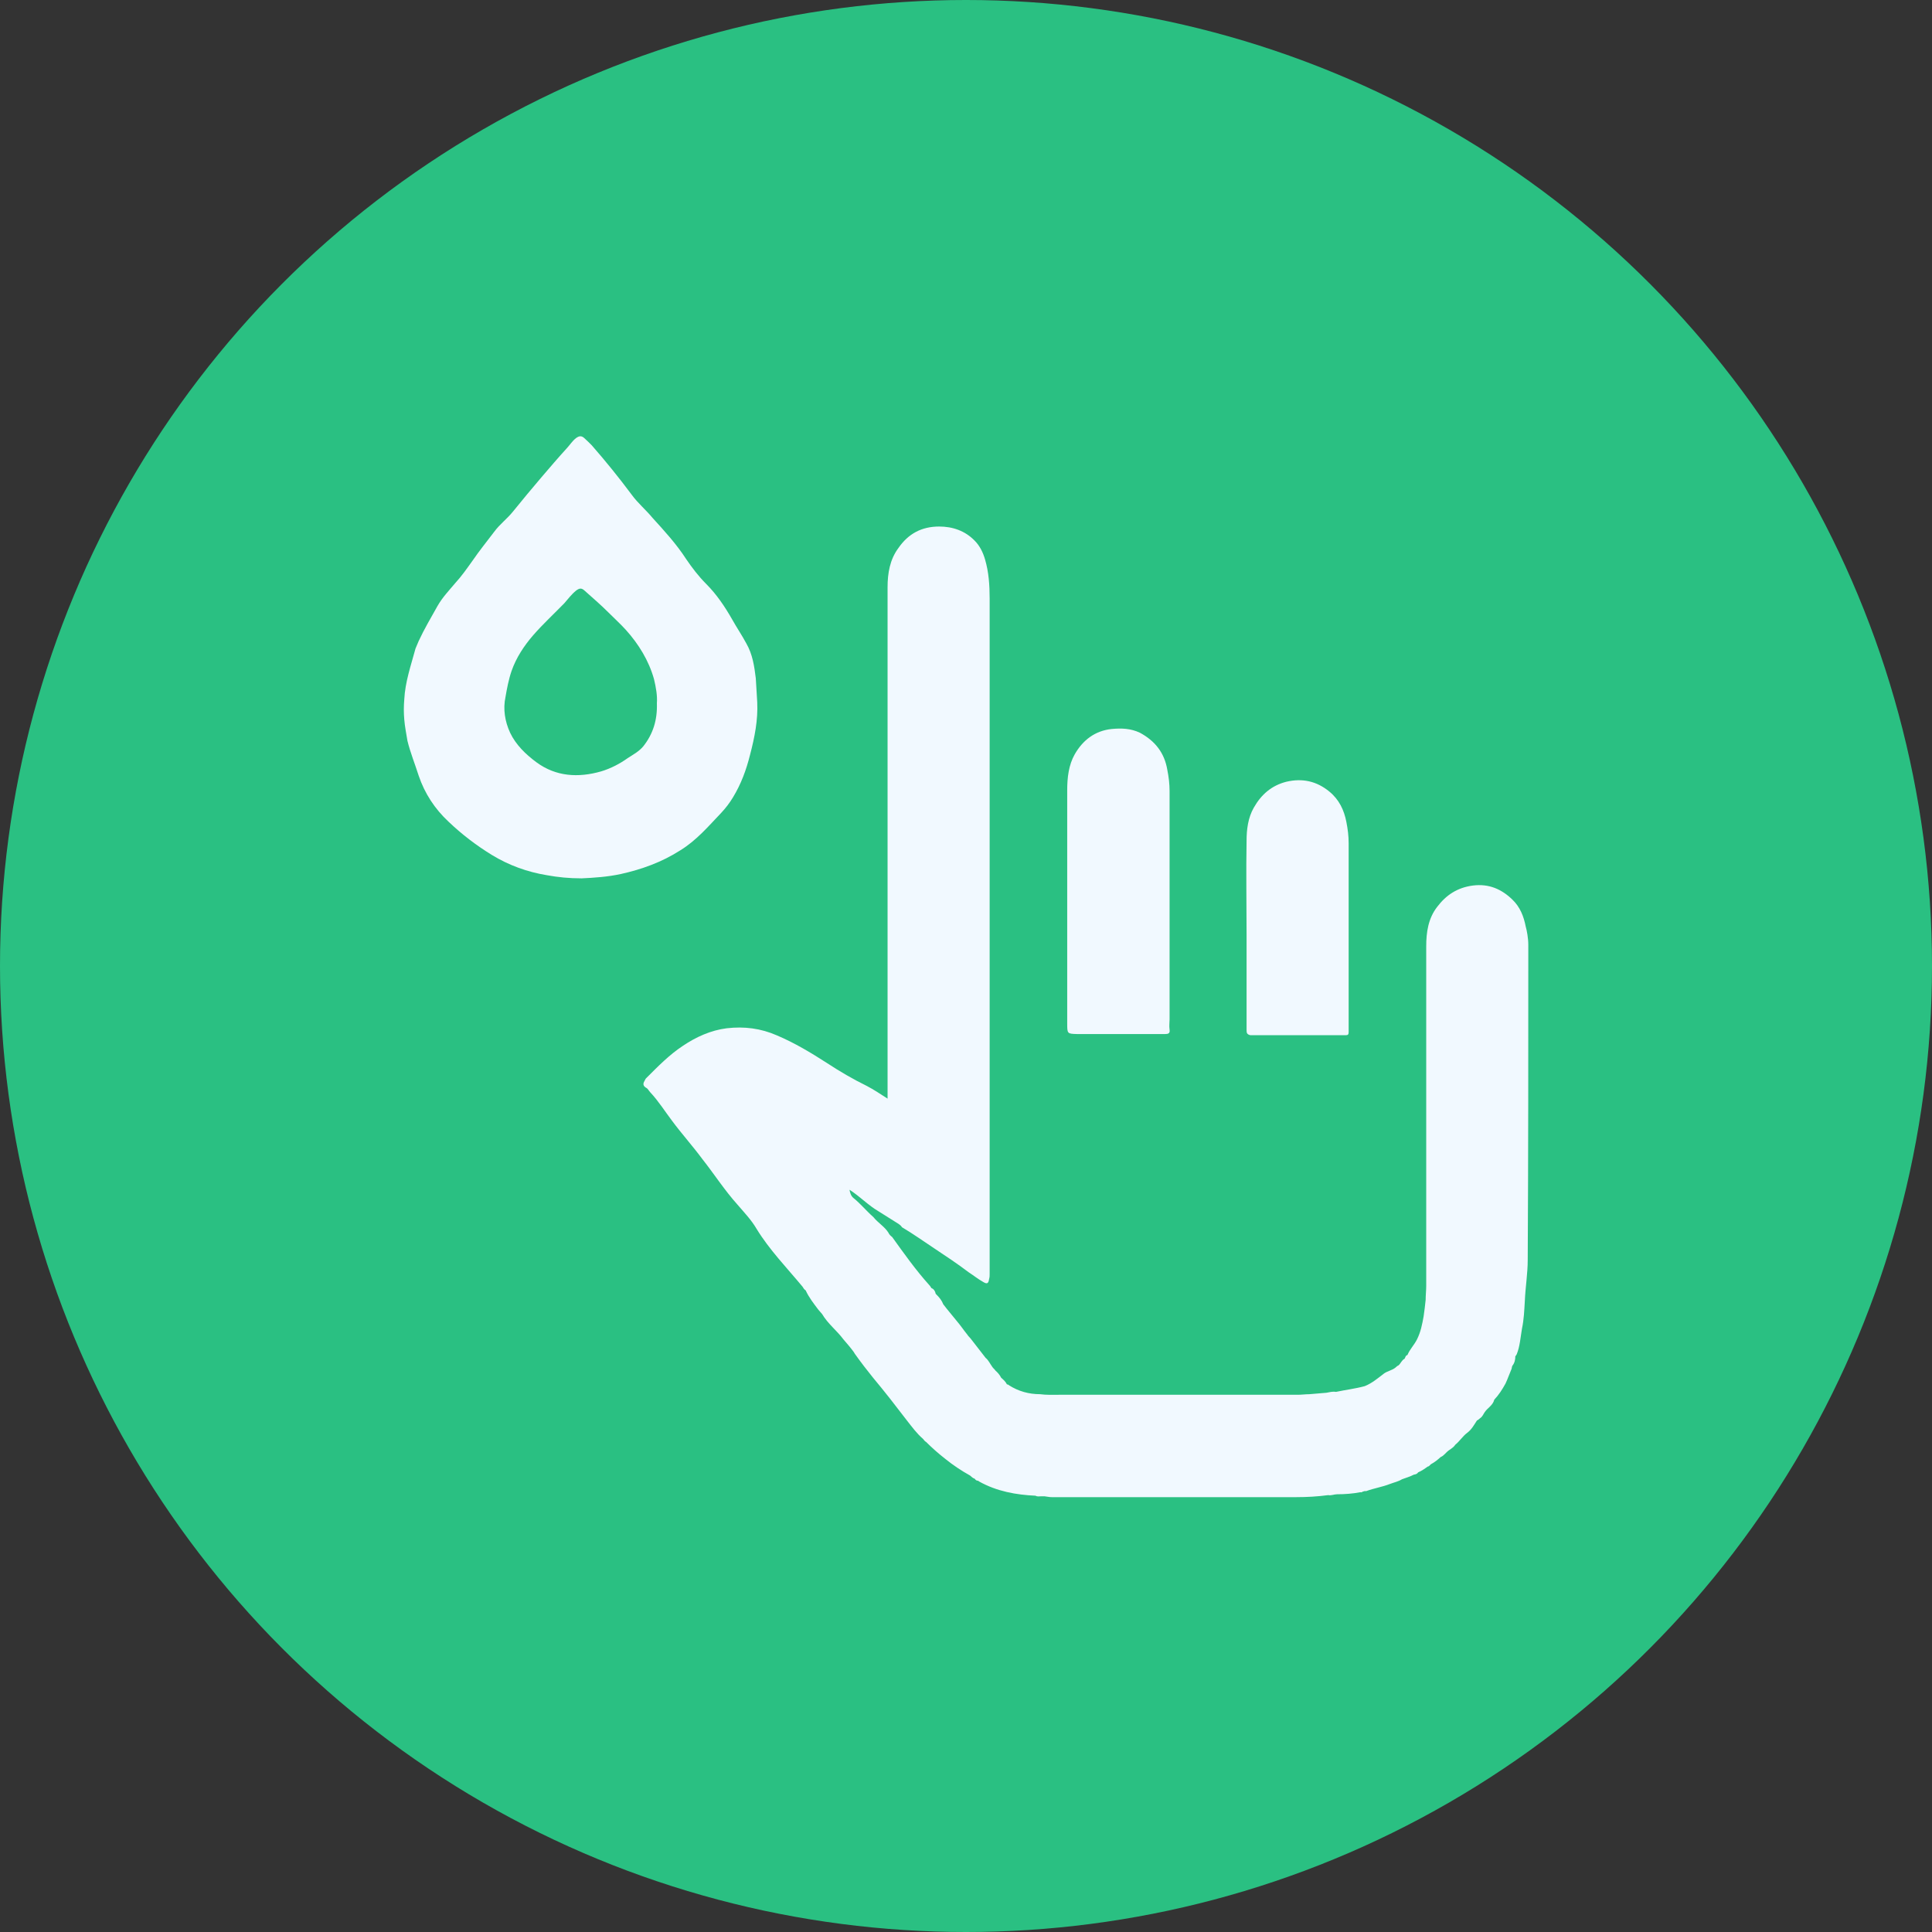 <svg xmlns="http://www.w3.org/2000/svg" xmlns:xlink="http://www.w3.org/1999/xlink" id="Layer_1" x="0px" y="0px" viewBox="0 0 67 67" style="enable-background:new 0 0 67 67;" xml:space="preserve"><rect x="0" y="0" width="67" height="67" fill="#333333" stroke="none"/><style type="text/css">	.st0{fill:#2AC082;}	.st1{fill:#F1F9FF;}</style><circle class="st0" cx="33.5" cy="33.5" r="33.5"></circle><g>	<path class="st1" d="M25.01,28.19c0.15-0.16,0.29-0.34,0.41-0.54c0.28-0.46,0.46-0.95,0.59-1.47c0.16-0.61,0.28-1.21,0.25-1.83  c-0.02-0.28-0.03-0.56-0.05-0.83c-0.05-0.41-0.11-0.83-0.33-1.21c-0.15-0.28-0.34-0.56-0.49-0.83c-0.25-0.44-0.54-0.87-0.9-1.23  c-0.26-0.26-0.49-0.56-0.7-0.87c-0.33-0.51-0.75-0.97-1.16-1.42c-0.23-0.28-0.51-0.51-0.72-0.8c-0.44-0.59-0.9-1.16-1.39-1.72  c-0.08-0.08-0.16-0.16-0.26-0.25s-0.18-0.07-0.28,0c-0.13,0.1-0.21,0.23-0.31,0.34c-0.31,0.34-0.61,0.69-0.9,1.03  c-0.33,0.39-0.65,0.77-0.98,1.18c-0.2,0.25-0.46,0.44-0.65,0.7c-0.25,0.33-0.51,0.65-0.75,1c-0.2,0.28-0.38,0.54-0.61,0.79  c-0.21,0.25-0.44,0.49-0.61,0.79c-0.23,0.41-0.46,0.8-0.65,1.21c-0.03,0.08-0.08,0.18-0.11,0.26c-0.16,0.59-0.36,1.16-0.39,1.77  c-0.02,0.23-0.02,0.46,0,0.69c0.02,0.25,0.07,0.49,0.11,0.74c0.1,0.41,0.26,0.8,0.39,1.21c0.21,0.62,0.56,1.15,1.03,1.59  c0.46,0.44,0.97,0.83,1.51,1.16c0.59,0.36,1.23,0.59,1.9,0.7c0.38,0.07,0.77,0.11,1.21,0.11c0.43-0.02,0.9-0.05,1.36-0.15  c0.72-0.16,1.42-0.41,2.06-0.82C24.16,29.14,24.57,28.65,25.01,28.19z M22.78,24.39c0.02,0.57-0.13,1.06-0.47,1.49  c-0.15,0.18-0.34,0.28-0.54,0.41c-0.28,0.2-0.59,0.36-0.92,0.46c-0.8,0.23-1.57,0.18-2.24-0.31c-0.38-0.28-0.72-0.61-0.92-1.03  c-0.18-0.39-0.25-0.82-0.16-1.24c0.05-0.29,0.11-0.61,0.21-0.9c0.16-0.46,0.43-0.87,0.75-1.24c0.34-0.39,0.72-0.74,1.08-1.11  c0.13-0.15,0.25-0.31,0.41-0.44c0.11-0.08,0.18-0.1,0.29,0c0.28,0.25,0.56,0.49,0.82,0.75c0.21,0.21,0.43,0.41,0.62,0.62  c0.44,0.49,0.79,1.06,0.97,1.7C22.75,23.84,22.8,24.13,22.78,24.39z"></path>	<path class="st1" d="M53,32.77c0,3.63,0,7.28-0.02,10.92c0,0.47-0.08,0.95-0.1,1.42c-0.02,0.33-0.03,0.64-0.1,0.97  c-0.05,0.29-0.07,0.61-0.18,0.88c-0.02,0.03-0.02,0.05-0.05,0.07c0,0.11-0.02,0.23-0.1,0.33c-0.02,0.03-0.02,0.08-0.03,0.11  c-0.07,0.16-0.13,0.34-0.21,0.51c-0.11,0.2-0.23,0.39-0.39,0.56c-0.05,0.2-0.23,0.28-0.33,0.43c-0.05,0.07-0.08,0.16-0.16,0.21  c-0.03,0.03-0.08,0.07-0.11,0.08c-0.1,0.15-0.18,0.31-0.34,0.43c-0.15,0.11-0.26,0.29-0.41,0.41c-0.05,0.08-0.13,0.13-0.23,0.2  c-0.1,0.07-0.16,0.18-0.28,0.23c-0.11,0.1-0.21,0.18-0.34,0.25c-0.03,0.03-0.07,0.08-0.11,0.08c-0.11,0.08-0.21,0.15-0.33,0.2  c-0.03,0.05-0.08,0.07-0.15,0.08c-0.13,0.07-0.28,0.11-0.41,0.16c-0.13,0.08-0.28,0.11-0.41,0.16c-0.28,0.11-0.56,0.15-0.83,0.25  c-0.02,0-0.03,0-0.05,0c-0.03,0-0.05,0.02-0.08,0.02c-0.02,0.03-0.05,0.02-0.08,0.02c-0.26,0.05-0.54,0.07-0.8,0.07  c-0.1,0-0.2,0.05-0.31,0.03c-0.38,0.05-0.74,0.07-1.11,0.07c-2.83,0-5.66,0-8.48,0c-0.08,0-0.16-0.02-0.25-0.03  c-0.03,0-0.08,0-0.11,0c-0.07,0-0.13,0.02-0.2-0.02c-0.67-0.03-1.34-0.15-1.95-0.49c-0.02-0.02-0.03-0.02-0.05-0.03  c-0.05,0-0.08-0.03-0.11-0.07c-0.07-0.02-0.11-0.07-0.16-0.11c-0.29-0.16-0.59-0.36-0.85-0.57c-0.23-0.18-0.46-0.38-0.67-0.59  c-0.05-0.03-0.08-0.07-0.11-0.11c-0.21-0.18-0.38-0.41-0.56-0.64c-0.39-0.51-0.77-1-1.18-1.49c-0.21-0.26-0.41-0.52-0.61-0.8  c-0.02-0.02-0.03-0.05-0.05-0.08c-0.11-0.15-0.23-0.29-0.36-0.44c-0.23-0.31-0.54-0.54-0.74-0.88c-0.05-0.05-0.08-0.1-0.13-0.15  c-0.16-0.21-0.33-0.43-0.44-0.67c-0.05-0.03-0.08-0.08-0.11-0.13c-0.54-0.65-1.15-1.28-1.59-2c-0.18-0.31-0.43-0.57-0.67-0.85  c-0.44-0.49-0.8-1.05-1.21-1.57c-0.34-0.46-0.72-0.88-1.06-1.34c-0.25-0.33-0.46-0.67-0.75-0.98c-0.05-0.05-0.08-0.13-0.15-0.16  c-0.11-0.07-0.1-0.15-0.05-0.23c0.02-0.03,0.03-0.08,0.07-0.11c0.39-0.39,0.79-0.8,1.26-1.11c0.46-0.31,0.97-0.54,1.52-0.61  c0.61-0.07,1.18,0,1.75,0.25c0.61,0.26,1.16,0.59,1.72,0.95c0.44,0.29,0.92,0.57,1.39,0.8c0.25,0.13,0.47,0.28,0.72,0.44v-0.2  c0-5.84,0-11.69,0-17.53c0-0.49,0.08-0.97,0.38-1.37c0.34-0.49,0.8-0.74,1.41-0.74c0.47,0,0.9,0.15,1.23,0.49  c0.18,0.18,0.29,0.41,0.36,0.65c0.13,0.44,0.16,0.9,0.16,1.36v23.42c0,0.07,0,0.11-0.02,0.18c-0.02,0.15-0.07,0.18-0.2,0.1  c-0.18-0.1-0.34-0.23-0.51-0.34c-0.38-0.29-0.79-0.56-1.18-0.82c-0.38-0.25-0.74-0.51-1.13-0.74c-0.03-0.05-0.07-0.08-0.11-0.11  c-0.23-0.15-0.47-0.29-0.7-0.44c-0.36-0.21-0.65-0.52-1.01-0.75c0.02,0.11,0.05,0.21,0.13,0.28c0.25,0.2,0.46,0.46,0.7,0.67  c0.16,0.2,0.39,0.33,0.52,0.54c0.03,0.07,0.08,0.11,0.13,0.15c0.41,0.57,0.82,1.15,1.29,1.67c0.03,0.03,0.05,0.07,0.07,0.1  c0.08,0.03,0.13,0.1,0.15,0.2c0.02,0.02,0.02,0.02,0.03,0.03c0.1,0.1,0.18,0.2,0.23,0.33c0.15,0.2,0.31,0.38,0.46,0.57  c0.13,0.15,0.25,0.33,0.38,0.49c0.03,0.05,0.07,0.08,0.11,0.13c0.18,0.23,0.34,0.44,0.52,0.67c0.1,0.08,0.15,0.2,0.23,0.31  c0.03,0.05,0.08,0.08,0.11,0.13c0.08,0.07,0.15,0.15,0.2,0.25c0.08,0.07,0.15,0.13,0.2,0.23c0.03,0,0.07,0.02,0.07,0.03  c0.33,0.21,0.69,0.31,1.08,0.31c0.21,0.03,0.44,0.02,0.65,0.02c2.77,0,5.52,0,8.28,0c0.13,0,0.28-0.02,0.41-0.02  c0.2-0.02,0.39-0.03,0.59-0.05c0.11-0.02,0.21-0.05,0.33-0.03c0.33-0.07,0.67-0.11,1-0.2c0.25-0.1,0.46-0.28,0.67-0.44  c0.11-0.08,0.28-0.11,0.39-0.2c0.03-0.03,0.08-0.07,0.11-0.08c0.08-0.07,0.11-0.18,0.21-0.23c0.03-0.05,0.03-0.11,0.1-0.13  c0.08-0.2,0.23-0.34,0.33-0.54c0.13-0.26,0.18-0.52,0.23-0.8c0.03-0.2,0.05-0.38,0.07-0.57c0-0.16,0.02-0.33,0.02-0.49  c0-3.93,0-7.86,0-11.77c0-0.49,0.07-0.97,0.38-1.37c0.31-0.41,0.7-0.67,1.24-0.74c0.56-0.07,1,0.13,1.37,0.49  c0.26,0.25,0.39,0.57,0.46,0.93C52.95,32.27,53,32.53,53,32.77z"></path>	<path class="st1" d="M37.01,35.49v-8.09c0-0.43,0.05-0.87,0.26-1.24c0.28-0.49,0.7-0.82,1.29-0.88c0.34-0.03,0.65-0.02,0.97,0.13  c0.52,0.28,0.85,0.69,0.95,1.28c0.05,0.25,0.08,0.49,0.08,0.75v7.91c0,0.11-0.02,0.23,0,0.36c0.02,0.13-0.05,0.15-0.16,0.15h-3.04  C37.01,35.85,37.01,35.85,37.01,35.49z"></path>	<path class="st1" d="M43.23,35.72c0-1.11,0-2.23,0-3.32c0-1.08-0.02-2.16,0-3.24c0-0.39,0.05-0.8,0.25-1.15  c0.26-0.46,0.62-0.77,1.13-0.9c0.56-0.13,1.05-0.02,1.49,0.34c0.34,0.28,0.51,0.64,0.59,1.05c0.05,0.25,0.08,0.49,0.08,0.74v6.12  c0,0.15,0,0.28,0,0.43c0,0.08-0.02,0.11-0.1,0.11c-0.1,0-0.2,0-0.28,0h-2.06c-0.33,0-0.64,0-0.97,0  C43.24,35.87,43.23,35.82,43.23,35.72z"></path></g></svg>